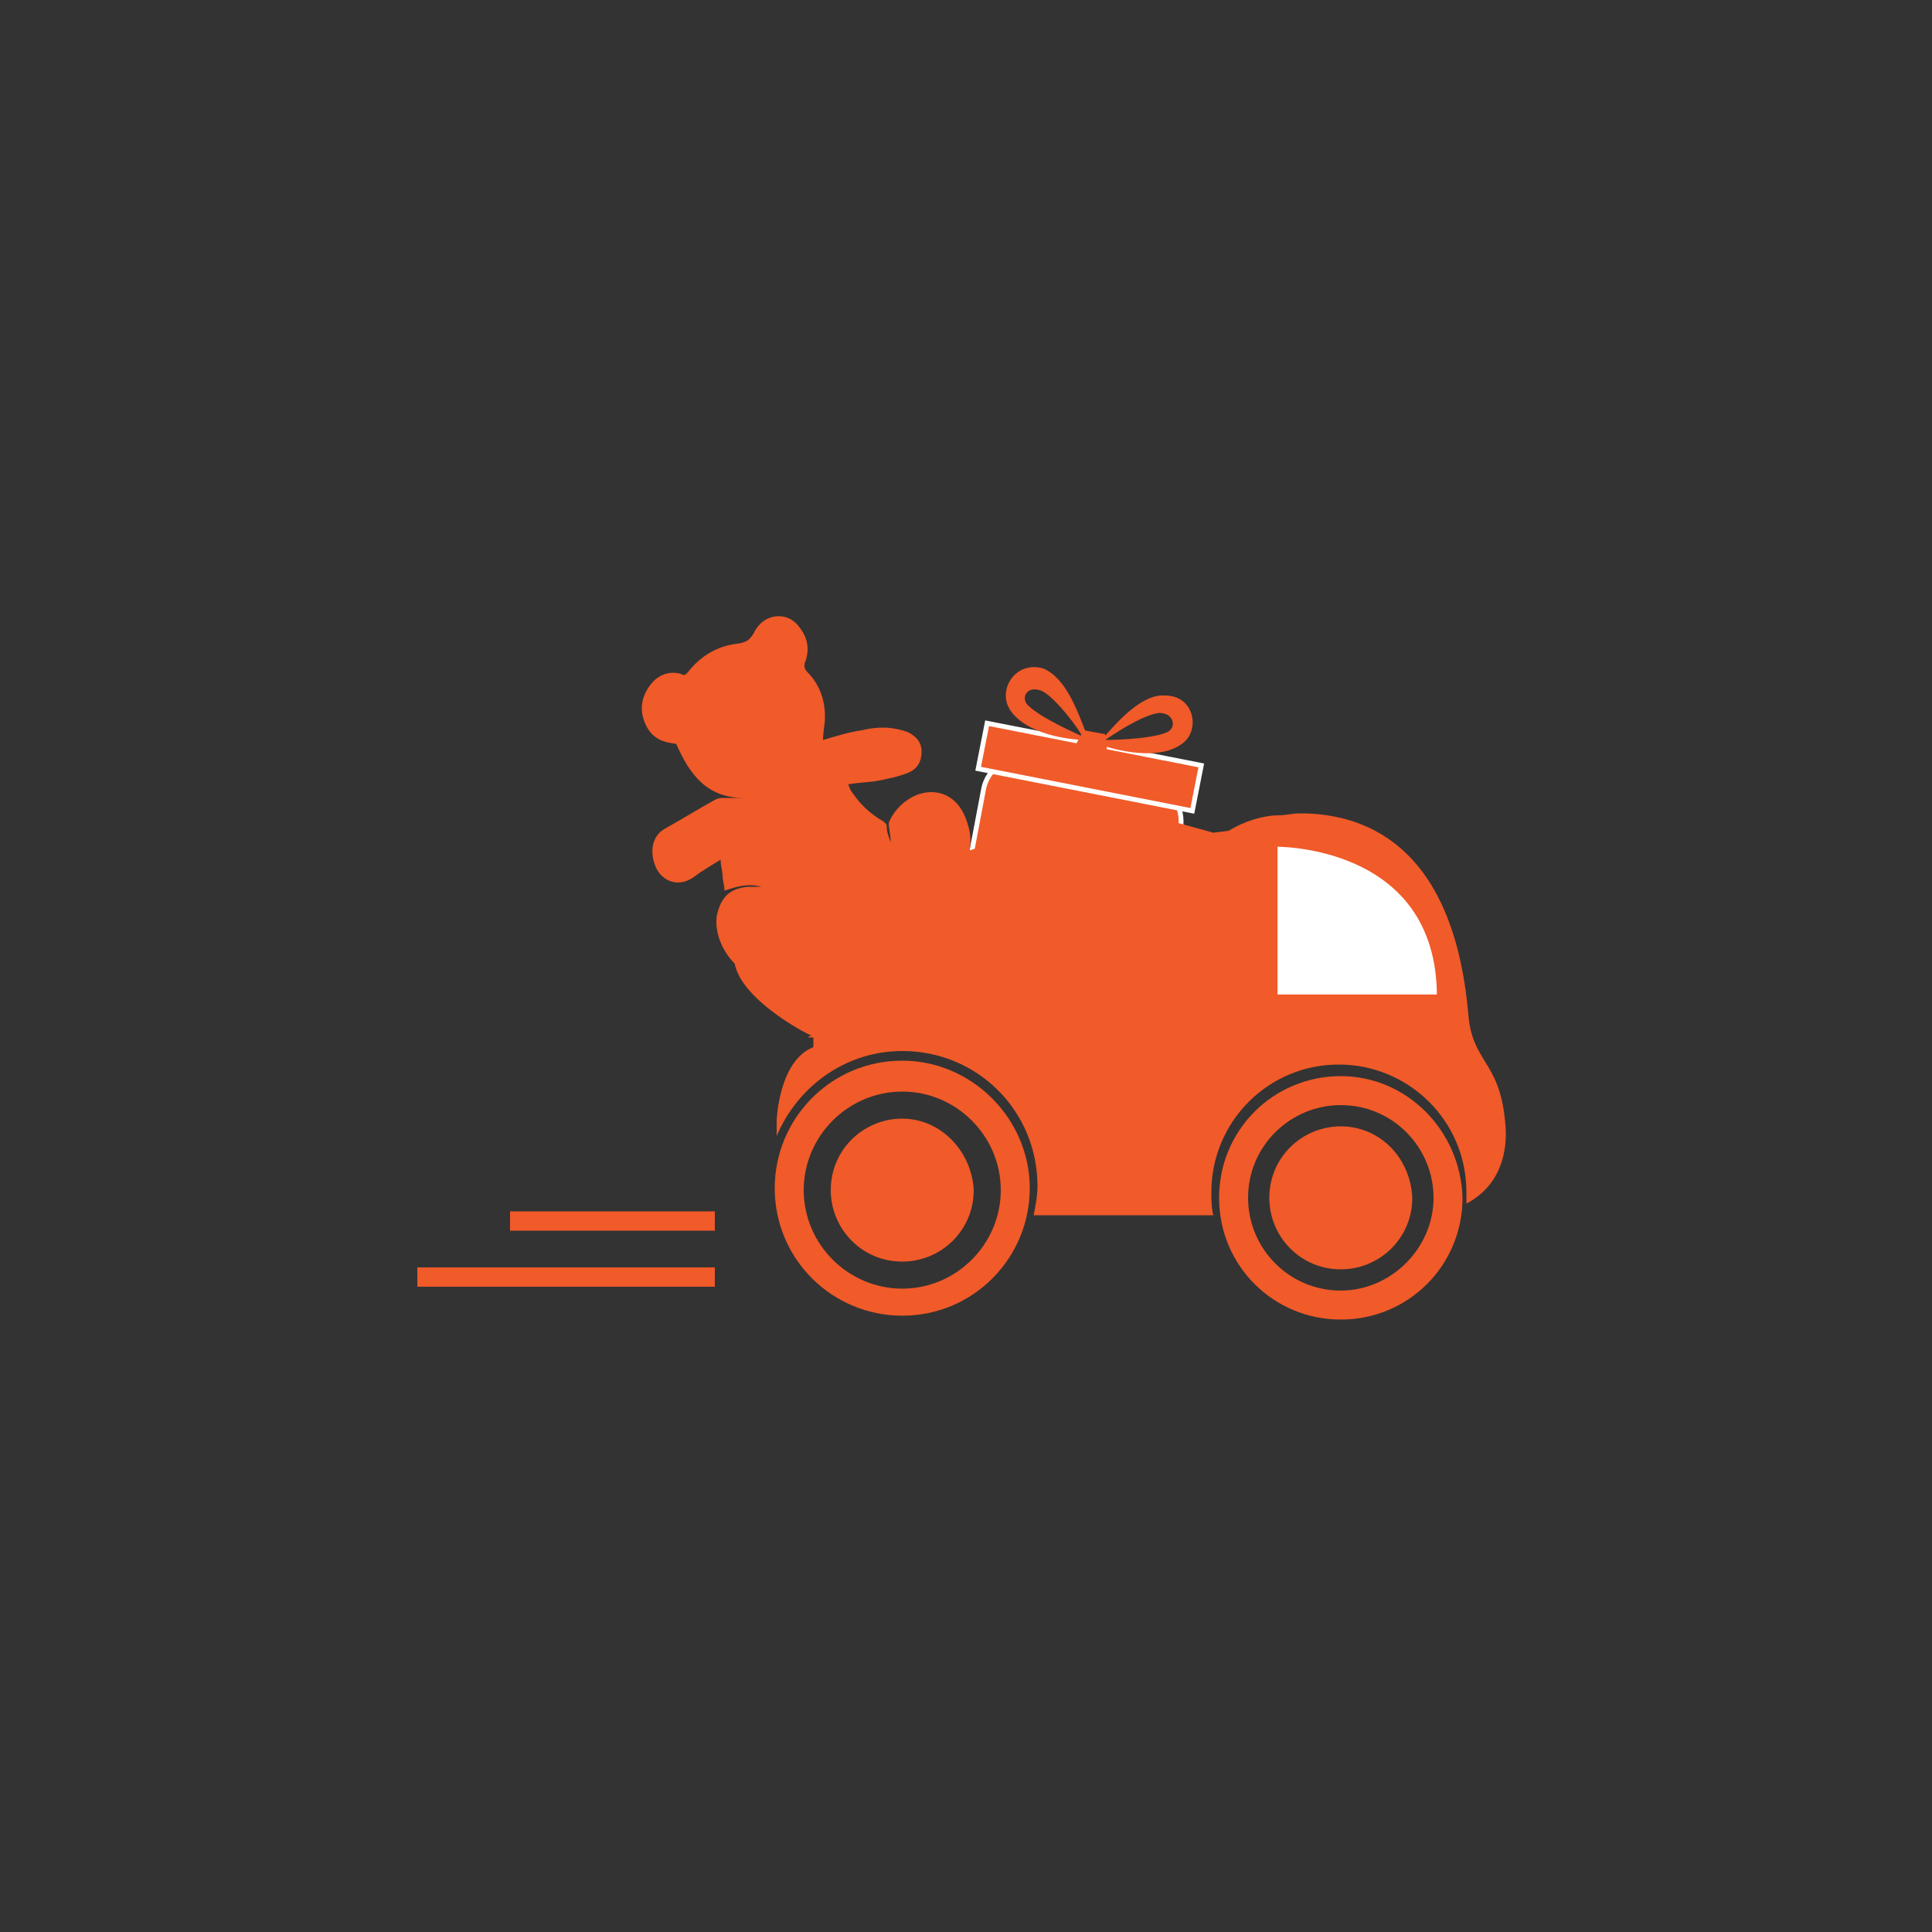 <?xml version="1.0" encoding="UTF-8"?> <svg xmlns="http://www.w3.org/2000/svg" xmlns:xlink="http://www.w3.org/1999/xlink" version="1.1" id="Layer_1" x="0px" y="0px" viewBox="0 0 100 100" style="enable-background:new 0 0 100 100;" xml:space="preserve"><rect x="0" y="0" width="100" height="100" fill="#333333" stroke="none"/> <style type="text/css"> .st0{fill:#F15A29;stroke:#F15A29;stroke-miterlimit:10;} .st1{fill:#F15A29;stroke:#FFFFFF;stroke-width:0.25;stroke-miterlimit:10;} .st2{fill:#F15A29;} .st3{fill:#FFFFFF;stroke:#F15A29;stroke-width:0.25;stroke-miterlimit:10;} </style> <g> <line class="st0" x1="37" y1="66.1" x2="21.6" y2="66.1"></line> <path class="st1" d="M57.9,48.3l-6-1.2c-1.2-0.2-1.9-1.4-1.7-2.5l0.7-3.7c0.2-1.2,1.4-1.9,2.5-1.7l6,1.2c1.2,0.2,1.9,1.4,1.7,2.5 l-0.7,3.7C60.3,47.7,59.1,48.5,57.9,48.3z"></path> <path class="st2" d="M38,49.4c-0.2,0,12.4-7.1,22-7.3c0,0-0.1,0.1-0.1,0.2l2.9,0.8l0.8-0.1c0.8-0.5,1.8-0.8,2.6-0.8 c0.3,0,0.7-0.1,1.1-0.1c3,0,7.9,1.3,8.7,10.4c0.2,2.5,1.6,2.4,1.9,5.5c0.2,1.7-0.3,3.4-2,4.3c0-0.2,0-0.4,0-0.6 c0-3.7-3-6.6-6.6-6.6c-3.7,0-6.6,3-6.6,6.6c0,0.4,0,0.8,0.1,1.2h-9.3c0.1-0.5,0.2-1,0.2-1.5c0-3.9-3.1-7-7-7 c-2.9,0-5.4,1.8-6.5,4.4c0-0.2,0-0.5,0-0.8c0,0,0.1-3.1,1.9-3.8v-0.5c-0.3,0-0.4,0-0.1-0.1C41.9,53.6,37.8,51.5,38,49.4z"></path> <path class="st2" d="M46.1,43.6c-0.1-0.3-0.2-0.5-0.2-0.8c0-0.2-0.1-0.2-0.2-0.3c-0.7-0.4-1.2-0.9-1.6-1.5 c-0.1-0.1-0.1-0.2-0.2-0.4c0.5-0.1,1.1-0.1,1.6-0.2c0.5-0.1,1-0.2,1.5-0.4c0.5-0.2,0.7-0.6,0.7-1.1c0-0.5-0.3-0.8-0.7-1 c-0.8-0.3-1.6-0.3-2.4-0.1c-0.7,0.1-1.3,0.3-2,0.5c0-0.4,0.1-0.8,0.1-1.2c0-0.9-0.3-1.7-0.9-2.3c-0.2-0.2-0.2-0.4-0.1-0.6 c0.2-0.6,0.1-1.2-0.3-1.7c-0.6-0.9-1.9-0.8-2.4,0.3c-0.2,0.3-0.3,0.4-0.7,0.5c-1.1,0.1-2,0.6-2.7,1.5c-0.1,0.1-0.2,0.2-0.3,0.1 c-0.6-0.2-1.2,0-1.6,0.5c-0.4,0.5-0.6,1.1-0.4,1.8c0.3,0.9,0.8,1.2,1.7,1.3c0.7,1.6,1.6,2.8,3.5,2.8c-0.3,0-0.7,0-1,0 c-0.2,0-0.3,0-0.5,0.1c-0.9,0.5-1.7,1-2.6,1.5c-0.7,0.4-0.8,1.3-0.4,2.1c0.4,0.7,1.2,0.9,1.9,0.4c0.4-0.3,0.9-0.6,1.4-0.9 c0,0.3,0.1,0.6,0.1,0.8c0,0.3,0.1,0.5,0.1,0.8c0.6-0.2,1.2-0.4,1.9-0.2c-0.2,0-0.5,0-0.7,0c-1,0.1-1.4,0.6-1.6,1.5 c-0.2,1.5,1.1,3.2,2.6,3.3c1,0.1,1.8-0.5,2-1.6c0.1-0.3,0.1-0.6,0.2-1c0-0.1,0.1-0.2,0.1-0.2c0.8-0.4,1.6-0.8,2.3-1.2 c0.3-0.2,0.6-0.2,0.9-0.2c1,0,1.9-0.1,2.9-0.2c1.5-0.2,2.5-2.1,2-3.6c-0.3-1.1-1-1.7-1.9-1.7c-1,0-1.9,0.8-2.2,1.6 C46,42.9,46.1,43.2,46.1,43.6C46.1,43.6,46.1,43.6,46.1,43.6z"></path> <path class="st2" d="M69.4,55.7c-3.5,0-6.3,2.8-6.3,6.3c0,3.5,2.8,6.3,6.3,6.3c3.5,0,6.3-2.8,6.3-6.3 C75.6,58.5,72.8,55.7,69.4,55.7z M69.4,66.8c-2.7,0-4.8-2.2-4.8-4.8c0-2.7,2.2-4.8,4.8-4.8c2.7,0,4.8,2.2,4.8,4.8 C74.2,64.6,72,66.8,69.4,66.8z"></path> <path class="st2" d="M69.4,58.3c-2,0-3.7,1.6-3.7,3.7c0,2,1.6,3.7,3.7,3.7c2,0,3.7-1.6,3.7-3.7C73,59.9,71.4,58.3,69.4,58.3z"></path> <path class="st2" d="M59.1,56.4c0,0-0.2,0-0.5,0s-0.5,0-0.5,0s0.2,0,0.5,0S59.1,56.4,59.1,56.4z"></path> <path class="st2" d="M46.7,54.9c-3.7,0-6.6,3-6.6,6.6c0,3.7,3,6.6,6.6,6.6c3.7,0,6.6-3,6.6-6.6C53.3,57.9,50.3,54.9,46.7,54.9z M46.7,66.7c-2.8,0-5.1-2.3-5.1-5.1c0-2.8,2.3-5.1,5.1-5.1c2.8,0,5.1,2.3,5.1,5.1C51.8,64.4,49.5,66.7,46.7,66.7z"></path> <line class="st0" x1="37" y1="63.2" x2="26.4" y2="63.2"></line> <rect x="50.8" y="38.6" transform="matrix(-0.981 -0.193 0.193 -0.981 104.1 89.642)" class="st1" width="11.3" height="2.4"></rect> <g> <g> <path class="st2" d="M59.1,36"></path> <path class="st2" d="M52.2,36.6c0.5,1,2.1,1.6,3.8,1.7c0.2-0.1,0.3-0.2,0.2-0.4c-0.4-1-1-2.8-2.2-3.3 C52.6,34.2,51.7,35.6,52.2,36.6z M54,35.8c0.7,0.4,1.9,2,2,2.3c0,0-2.1-0.9-2.8-1.6C52.8,36.1,53.2,35.4,54,35.8z"></path> <path class="st2" d="M60.3,36c-1.2-0.1-2.5,1.4-3.2,2.2c-0.1,0.1-0.1,0.3,0,0.4c1.6,0.5,3.3,0.6,4.2-0.2 C62.1,37.7,61.8,36,60.3,36z M60.4,37.9c-0.9,0.4-3.2,0.4-3.2,0.4c0.3-0.2,1.9-1.3,2.8-1.4C60.8,36.9,60.9,37.7,60.4,37.9z"></path> </g> <polygon class="st2" points="56.1,37.8 57.2,38 57.3,38.8 55.7,38.5 "></polygon> </g> <path class="st2" d="M69.2,51.1"></path> <path class="st3" d="M74.5,51.6h-8.5v-7.9C65.9,43.7,74.5,43.5,74.5,51.6z"></path> <path class="st2" d="M46.7,57.9c-2,0-3.7,1.6-3.7,3.7c0,2,1.6,3.7,3.7,3.7c2,0,3.7-1.6,3.7-3.7C50.3,59.6,48.7,57.9,46.7,57.9z"></path> </g> </svg> 